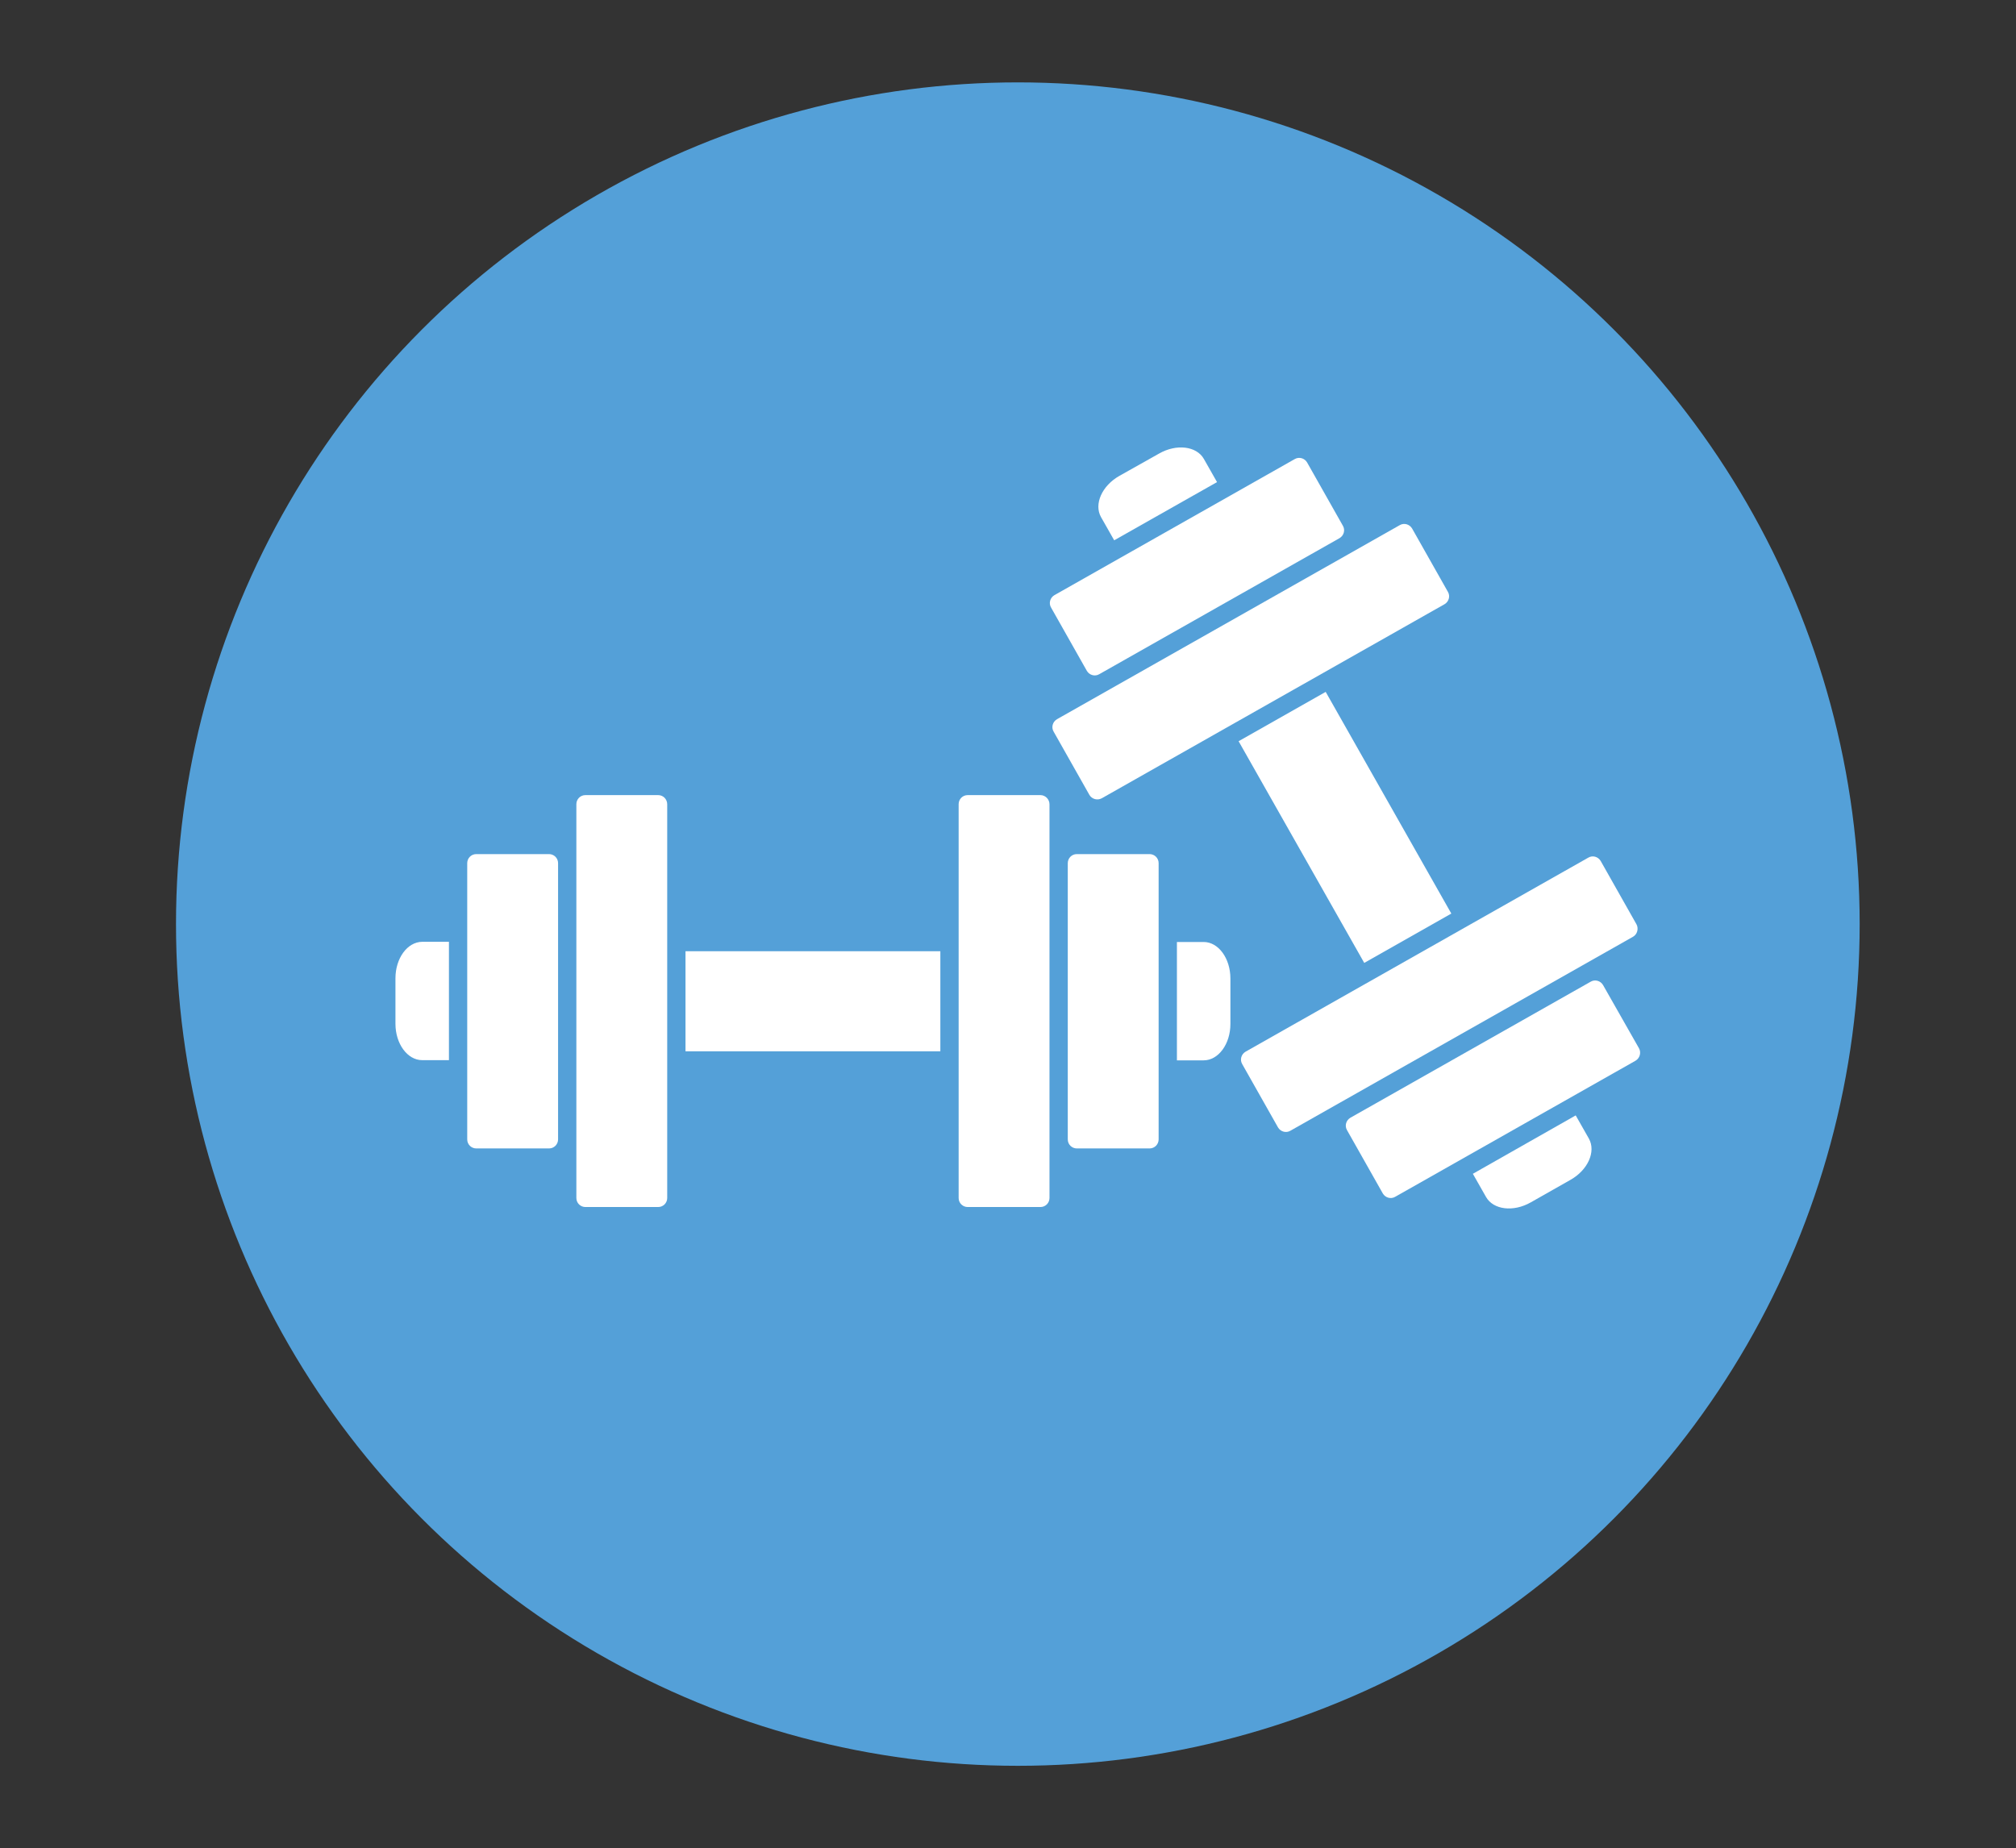 <?xml version="1.0" encoding="utf-8"?>
<!-- Generator: Adobe Illustrator 22.0.1, SVG Export Plug-In . SVG Version: 6.00 Build 0)  -->
<svg version="1.1" id="Layer_1" xmlns="http://www.w3.org/2000/svg" xmlns:xlink="http://www.w3.org/1999/xlink" x="0px" y="0px"
	 viewBox="0 0 1025.2 940.1" style="enable-background:new 0 0 1025.2 940.1;" xml:space="preserve">
<rect x="0" y="0" width="1025.2" height="940.1" fill="#333333" stroke="none"/>
<style type="text/css">
	.st0{fill:#54A0D8;}
	.st1{fill:#FFFFFF;}
</style>
<circle class="st0" cx="517.6" cy="470" r="428.1"/>
<g>
	<rect x="348.6" y="483.8" class="st1" width="129.6" height="50.9"/>
	<path class="st1" d="M334.7,404.4h-37c-2.6,0-4.6,2.1-4.6,4.6v200.3c0,2.6,2.1,4.6,4.6,4.6h37c2.6,0,4.6-2.1,4.6-4.6V409.1
		C339.3,406.5,337.3,404.4,334.7,404.4z"/>
	<path class="st1" d="M279.2,434.4h-37c-2.6,0-4.6,2.1-4.6,4.6v140.5c0,2.6,2.1,4.6,4.6,4.6h37c2.6,0,4.6-2.1,4.6-4.6V439
		C283.8,436.4,281.7,434.4,279.2,434.4z"/>
	<path class="st1" d="M201.1,497.6v23.1c0,10.2,6.1,18.5,13.6,18.5s13.6,0,13.6,0V479h-13.6C207.1,479.1,201.1,487.4,201.1,497.6z"
		/>
	<path class="st1" d="M529.1,404.4h-37c-2.6,0-4.6,2.1-4.6,4.6v200.3c0,2.6,2.1,4.6,4.6,4.6h37c2.6,0,4.6-2.1,4.6-4.6V409.1
		C533.7,406.5,531.6,404.4,529.1,404.4z"/>
	<path class="st1" d="M584.6,434.4h-37c-2.6,0-4.6,2.1-4.6,4.6v140.5c0,2.6,2.1,4.6,4.6,4.6h37c2.6,0,4.6-2.1,4.6-4.6V439
		C589.2,436.4,587.1,434.4,584.6,434.4z"/>
	<path class="st1" d="M612.1,479.1c-7.5,0-13.6,0-13.6,0v60.2h13.6c7.5,0,13.6-8.3,13.6-18.5v-23.1
		C625.7,487.4,619.6,479.1,612.1,479.1z"/>
	
		<rect x="658.5" y="356.3" transform="matrix(0.87 -0.493 0.493 0.87 -118.68 391.648)" class="st1" width="50.9" height="129.6"/>
	<path class="st1" d="M560.3,406l174.3-98.7c2.2-1.3,3-4.1,1.7-6.3l-18.2-32.2c-1.3-2.2-4.1-3-6.3-1.7l-174.3,98.7
		c-2.2,1.3-3,4.1-1.7,6.3l18.2,32.2C555.3,406.5,558.1,407.2,560.3,406z"/>
	<path class="st1" d="M559,342.9l122.2-69.2c2.2-1.3,3-4.1,1.7-6.3l-18.2-32.2c-1.3-2.2-4.1-3-6.3-1.7l-122.2,69.2
		c-2.2,1.3-3,4.1-1.7,6.3l18.2,32.2C554,343.4,556.8,344.2,559,342.9z"/>
	<path class="st1" d="M566.6,274.8l52.3-29.6l-6.7-11.8c-3.7-6.5-13.9-7.8-22.8-2.7L569.3,242c-8.9,5-13.1,14.4-9.4,21
		C563.6,269.5,566.6,274.8,566.6,274.8z"/>
	<path class="st1" d="M832.2,470.1L814,437.9c-1.3-2.2-4.1-3-6.3-1.7l-174.3,98.7c-2.2,1.3-3,4.1-1.7,6.3l18.2,32.2
		c1.3,2.2,4.1,3,6.3,1.7l174.3-98.7C832.6,475.2,833.4,472.3,832.2,470.1z"/>
	<path class="st1" d="M833.5,533.2L815.2,501c-1.3-2.2-4.1-3-6.3-1.7l-122.2,69.2c-2.2,1.3-3,4.1-1.7,6.3l18.2,32.2
		c1.3,2.2,4.1,3,6.3,1.7l122.2-69.2C833.9,538.2,834.7,535.4,833.5,533.2z"/>
	<path class="st1" d="M801.3,567.3L749,597l6.7,11.8c3.7,6.5,13.9,7.8,22.8,2.7l20.1-11.4c8.9-5,13.1-14.4,9.4-21
		C804.3,572.6,801.3,567.3,801.3,567.3z"/>
</g>
</svg>
